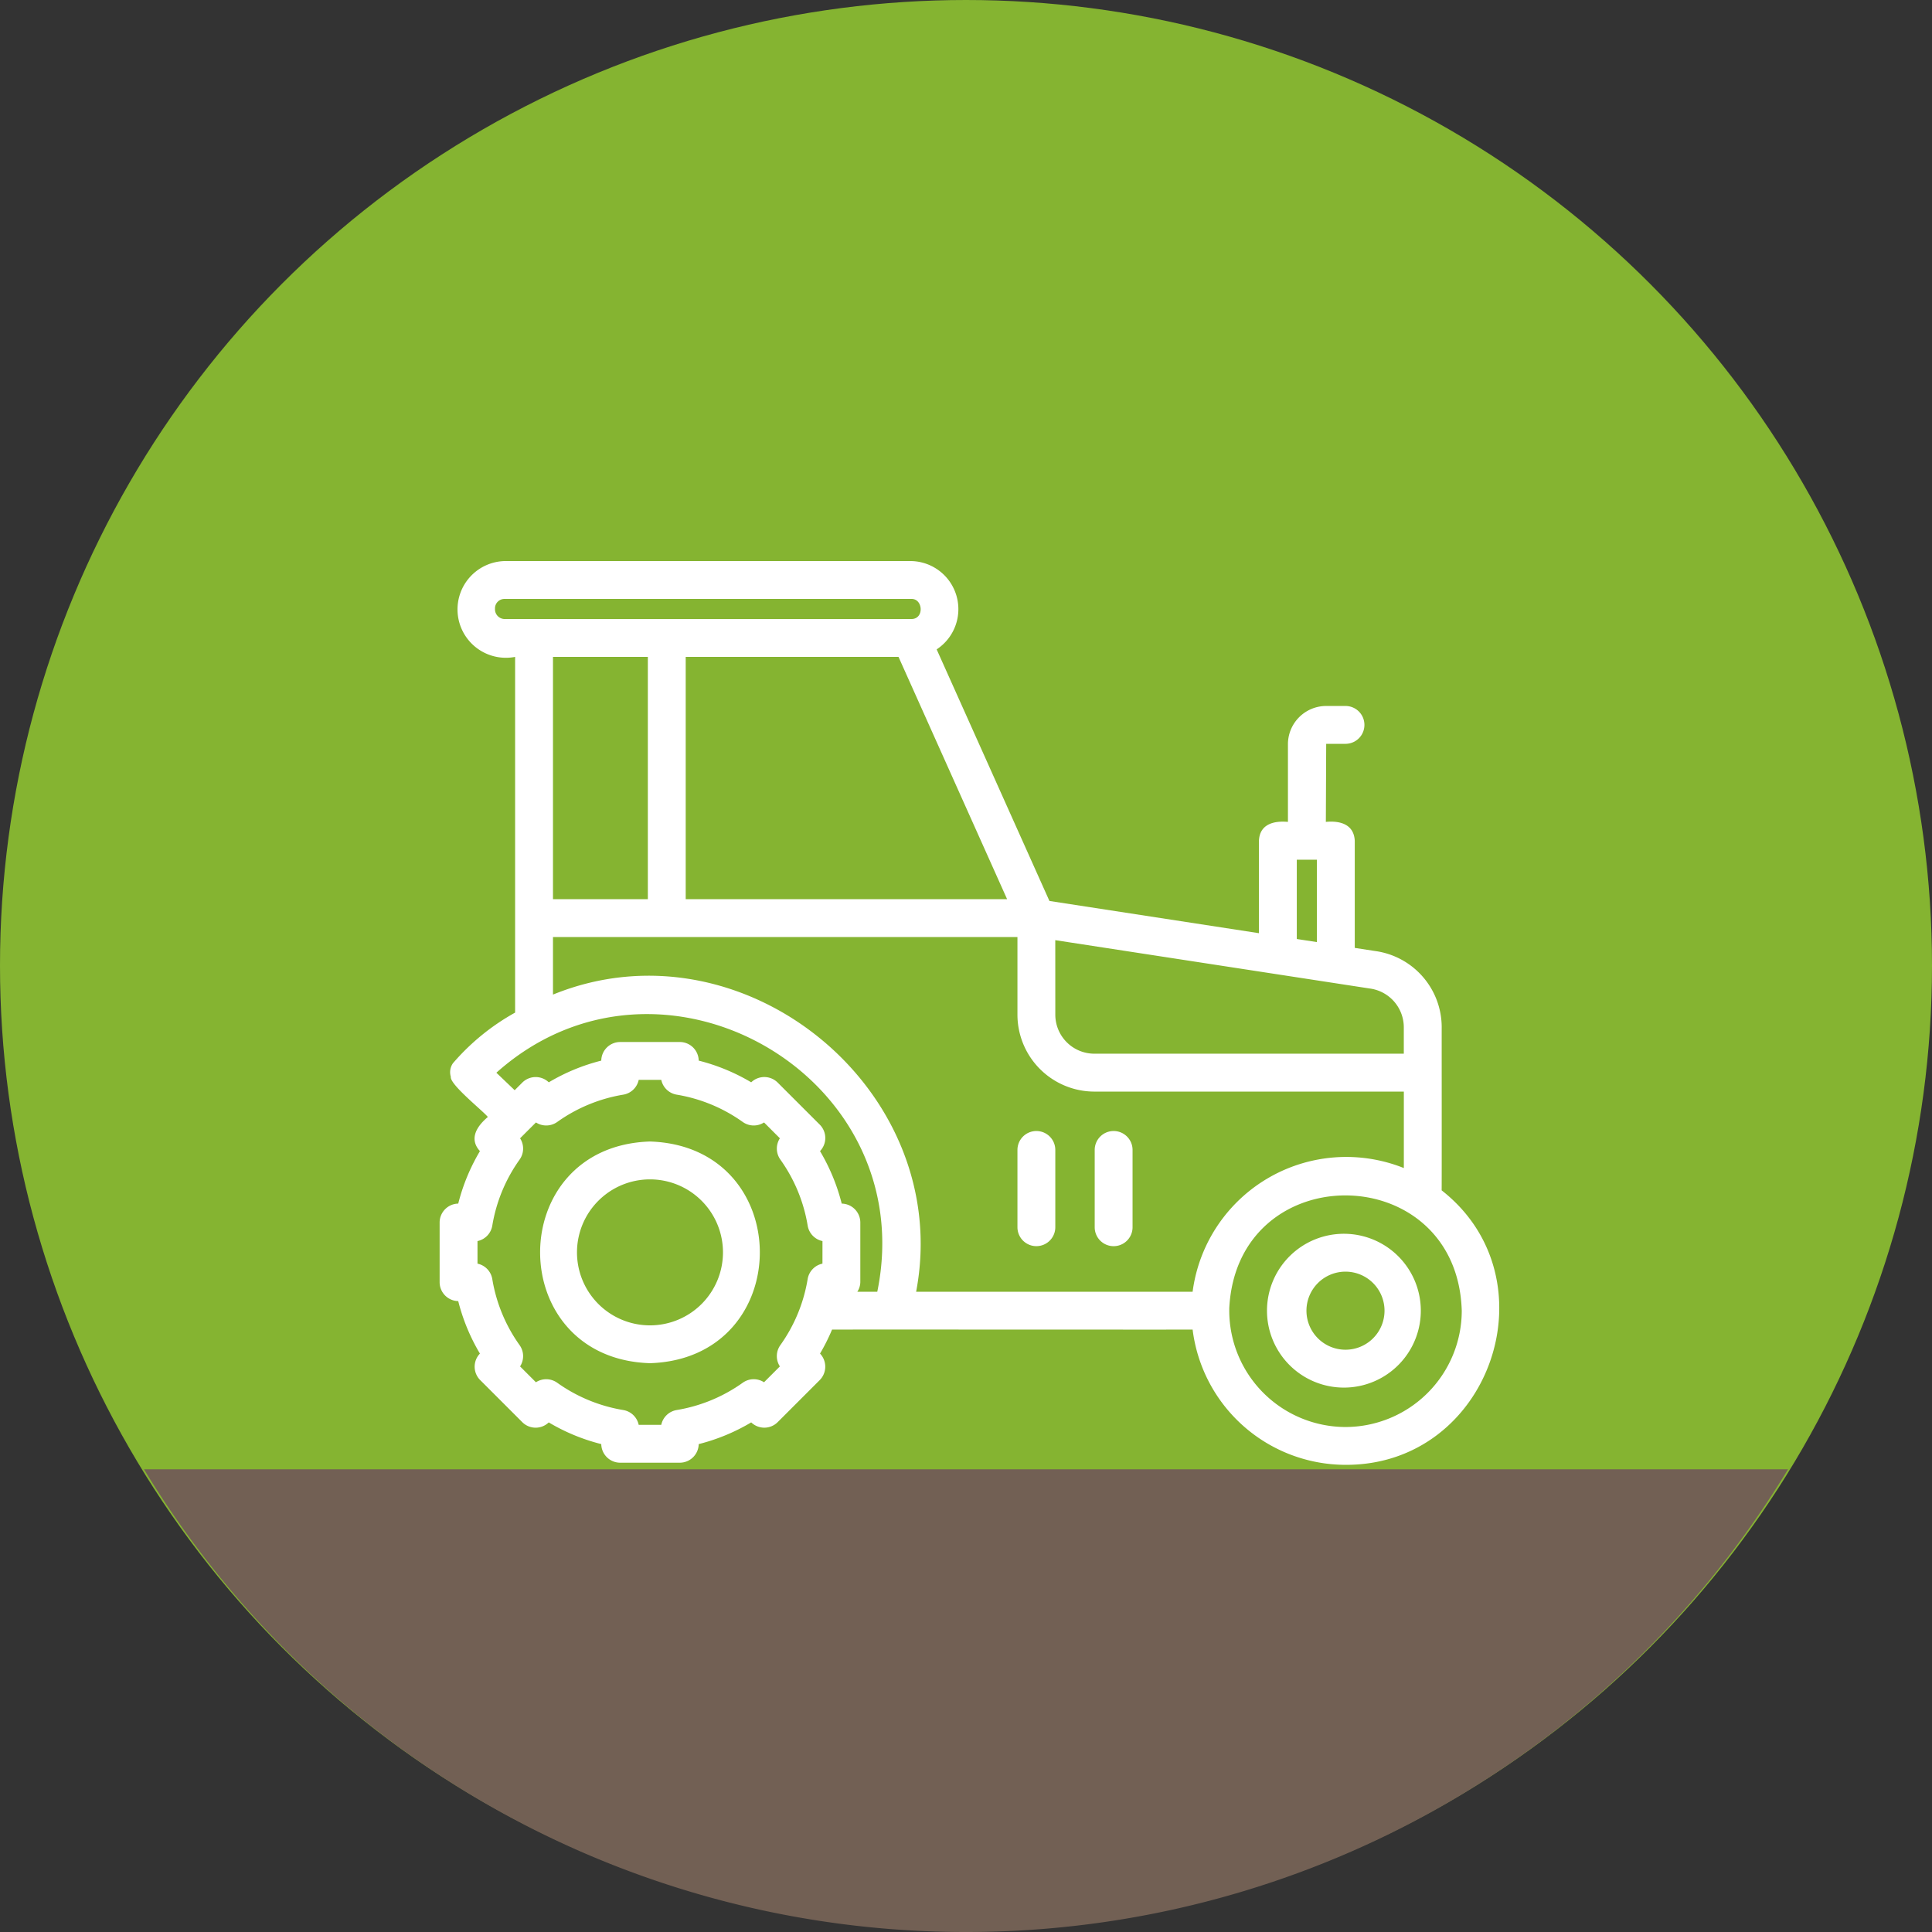 <svg xmlns="http://www.w3.org/2000/svg" xmlns:xlink="http://www.w3.org/1999/xlink" width="251" height="251" viewBox="0 0 251 251">
  <rect x="0" y="0" width="251" height="251" fill="#333333" stroke="none"/>
  <defs>
    <clipPath id="clip-path">
      <rect id="長方形_1503" data-name="長方形 1503" width="213.591" height="60.115" fill="#726054"/>
    </clipPath>
    <clipPath id="clip-path-2">
      <rect id="長方形_1498" data-name="長方形 1498" width="137.663" height="117.416" fill="#fff"/>
    </clipPath>
  </defs>
  <g id="グループ_2582" data-name="グループ 2582" transform="translate(-318 -2819)">
    <g id="グループ_2578" data-name="グループ 2578" transform="translate(318 2819)">
      <ellipse id="楕円形_65" data-name="楕円形 65" cx="125.5" cy="125.442" rx="125.5" ry="125.442" fill="#85b431"/>
      <g id="グループ_2575" data-name="グループ 2575" transform="translate(18.704 190.885)">
        <g id="グループ_2572" data-name="グループ 2572" transform="translate(0 0)" clip-path="url(#clip-path)">
          <path id="パス_1894" data-name="パス 1894" d="M106.8,60.115A124.811,124.811,0,0,0,213.591,0H0A124.81,124.81,0,0,0,106.8,60.115" transform="translate(0 0)" fill="#726054"/>
        </g>
      </g>
    </g>
    <g id="グループ_2562" data-name="グループ 2562" transform="translate(375.115 2891.893)">
      <g id="グループ_2561" data-name="グループ 2561" clip-path="url(#clip-path-2)">
        <path id="パス_1863" data-name="パス 1863" d="M117.687,112.5a15.136,15.136,0,0,1-15.1-15.174c0-.078,0-.157,0-.236.985-19.756,29.6-19.484,30.206.3A15.127,15.127,0,0,1,117.687,112.5ZM61.906,94.928C66.892,68.7,39.388,46.27,14.727,56.322V48.843H75.069v10.09a10,10,0,0,0,9.988,9.99h40.211v9.934A20.13,20.13,0,0,0,97.826,94.928Zm-5.047,0H54.268a2.394,2.394,0,0,0,.387-1.245V85.936a2.461,2.461,0,0,0-2.417-2.46,25.55,25.55,0,0,0-2.819-6.819,2.458,2.458,0,0,0-.035-3.442l-5.463-5.461a2.459,2.459,0,0,0-3.442-.036A25.534,25.534,0,0,0,33.66,64.9,2.46,2.46,0,0,0,31.2,62.482H23.454A2.459,2.459,0,0,0,21,64.9a25.519,25.519,0,0,0-6.819,2.819,2.462,2.462,0,0,0-3.442.036l-.99.989L7.372,66.472c21.338-19.064,55.258.355,49.487,28.456m-7.123-3.652a2.461,2.461,0,0,0-1.924,2.01,20.5,20.5,0,0,1-3.543,8.572,2.461,2.461,0,0,0-.065,2.769l-2.06,2.06a2.454,2.454,0,0,0-2.767.064,20.522,20.522,0,0,1-8.573,3.543,2.461,2.461,0,0,0-2.01,1.924H25.862a2.461,2.461,0,0,0-2.01-1.924,20.533,20.533,0,0,1-8.574-3.543,2.46,2.46,0,0,0-2.767-.064l-2.06-2.06a2.459,2.459,0,0,0-.065-2.769,20.524,20.524,0,0,1-3.543-8.572,2.461,2.461,0,0,0-1.923-2.01V88.344a2.461,2.461,0,0,0,1.923-2.01,20.524,20.524,0,0,1,3.545-8.573,2.461,2.461,0,0,0,.064-2.769c.022-.019,1.1-1.1,1.116-1.115l.946-.945a2.462,2.462,0,0,0,2.767-.064,20.539,20.539,0,0,1,8.573-3.545,2.461,2.461,0,0,0,2.01-1.924h2.932a2.461,2.461,0,0,0,2.01,1.924,20.539,20.539,0,0,1,8.573,3.545,2.46,2.46,0,0,0,2.767.064l2.06,2.059a2.463,2.463,0,0,0,.064,2.769,20.51,20.51,0,0,1,3.545,8.573,2.461,2.461,0,0,0,1.924,2.01ZM27.051,43.925H14.727V12.448H27.051ZM8.425,7.53A1.272,1.272,0,0,1,7.192,6.221c0-.024,0-.048,0-.073a1.231,1.231,0,0,1,1.229-1.23H61.288c1.521-.041,1.7,2.612,0,2.612-.03.006-52.792,0-52.863,0m65.3,36.395H31.97V12.449H59.619Zm6.258,5.325,40.83,6.277a5.091,5.091,0,0,1,4.45,5.039V64H85.057a5.075,5.075,0,0,1-5.069-5.071ZM111.361,38.8h2.612V49.5l-2.612-.4ZM130.18,81.757c.021-.027,0-21.16.007-21.192a10,10,0,0,0-8.686-9.909l-2.609-.4V36.344c-.1-2.142-1.9-2.639-3.756-2.459l.044-10.142h2.508a2.459,2.459,0,0,0,0-4.918h-2.508a4.975,4.975,0,0,0-4.97,4.968V33.885c-1.85-.17-3.681.3-3.766,2.459v12L79.224,44.157,64.573,11.472A6.249,6.249,0,0,0,61.288,0H8.425a6.283,6.283,0,1,0,.364,12.561,6.1,6.1,0,0,0,1.018-.113V58.662a29.533,29.533,0,0,0-8.078,6.579A2.04,2.04,0,0,0,1.454,67C1.295,68,5.709,71.49,6.264,72.223c-1.371,1.152-2.513,2.8-1.027,4.434a25.513,25.513,0,0,0-2.819,6.819A2.461,2.461,0,0,0,0,85.936v7.747a2.459,2.459,0,0,0,2.416,2.459,25.534,25.534,0,0,0,2.819,6.819,2.459,2.459,0,0,0,.036,3.442l5.463,5.463a2.456,2.456,0,0,0,3.442.036A25.556,25.556,0,0,0,21,114.721a2.459,2.459,0,0,0,2.459,2.416H31.2a2.46,2.46,0,0,0,2.459-2.416A25.571,25.571,0,0,0,40.48,111.9a2.455,2.455,0,0,0,3.442-.036l5.463-5.463a2.474,2.474,0,0,0,.036-3.442,25.467,25.467,0,0,0,1.561-3.116c4.741-.017,41.2.012,46.845,0a20.047,20.047,0,0,0,19.862,17.571c18.822.076,27.159-24.168,12.493-35.659" fill="#fff"/>
        <path id="パス_1864" data-name="パス 1864" d="M106.216,93.149a5.071,5.071,0,1,1,5.071-5.071,5.07,5.07,0,0,1-5.071,5.071m0-15.06A9.992,9.992,0,1,0,116,87.878a9.99,9.99,0,0,0-9.788-9.789" transform="translate(11.471 9.309)" fill="#fff"/>
        <path id="パス_1865" data-name="パス 1865" d="M25.937,91.262a9.483,9.483,0,1,1,9.484-9.483,9.482,9.482,0,0,1-9.484,9.483m0-23.885c-19.032.6-19.027,28.2,0,28.8,19.03-.605,19.028-28.2,0-28.8" transform="translate(1.391 8.032)" fill="#fff"/>
        <path id="パス_1866" data-name="パス 1866" d="M69.532,66.158a2.459,2.459,0,0,0-2.459,2.459v10.04a2.459,2.459,0,1,0,4.918,0V68.617a2.459,2.459,0,0,0-2.459-2.459" transform="translate(7.996 7.887)" fill="#fff"/>
        <path id="パス_1867" data-name="パス 1867" d="M78.5,66.158a2.459,2.459,0,0,0-2.459,2.459v10.04a2.459,2.459,0,1,0,4.918.007V68.617A2.459,2.459,0,0,0,78.5,66.158" transform="translate(9.065 7.887)" fill="#fff"/>
      </g>
    </g>
  </g>
</svg>
